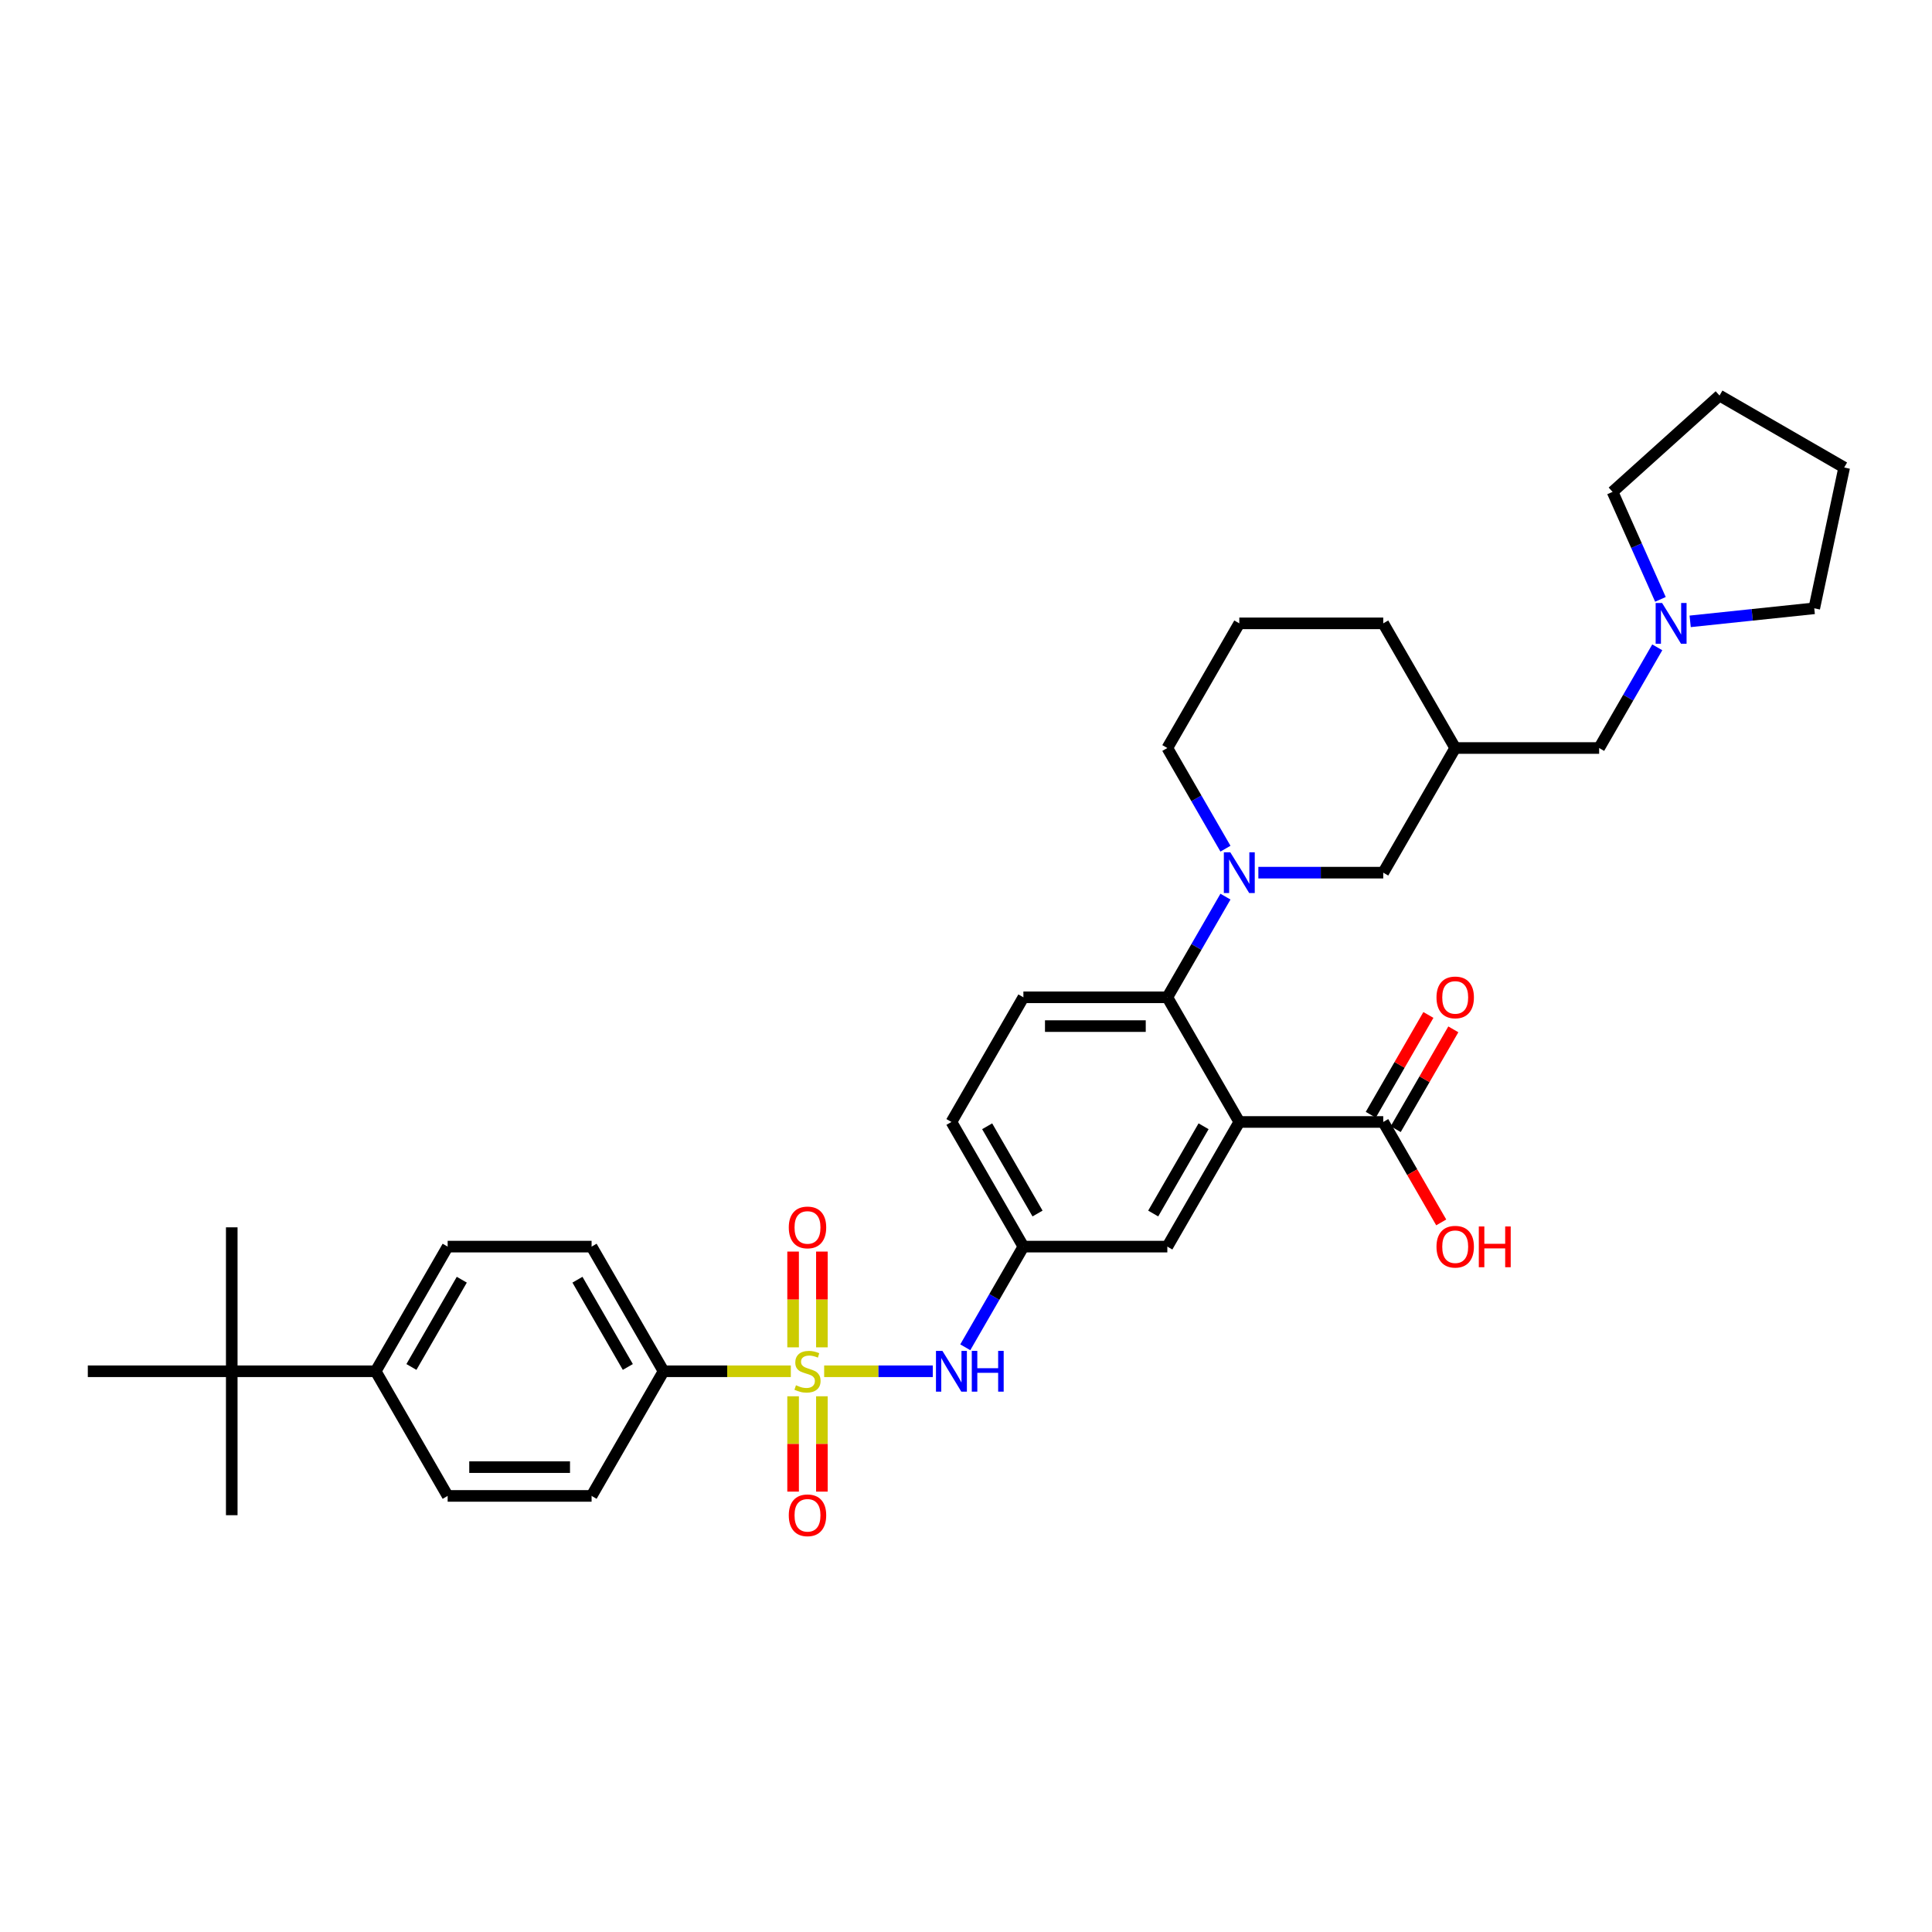 <?xml version='1.0' encoding='iso-8859-1'?>
<svg version='1.1' baseProfile='full'
              xmlns='http://www.w3.org/2000/svg'
                      xmlns:rdkit='http://www.rdkit.org/xml'
                      xmlns:xlink='http://www.w3.org/1999/xlink'
                  xml:space='preserve'
width='1000px' height='1000px' viewBox='0 0 1000 1000'>
<!-- END OF HEADER -->
<rect style='opacity:1.0;fill:#FFFFFF;stroke:none' width='1000' height='1000' x='0' y='0'> </rect>
<path class='bond-3' d='M 426.586,709.765 L 454.698,709.765' style='fill:none;fill-rule:evenodd;stroke:#CCCC00;stroke-width:6px;stroke-linecap:butt;stroke-linejoin:miter;stroke-opacity:1' />
<path class='bond-3' d='M 454.698,709.765 L 482.811,709.765' style='fill:none;fill-rule:evenodd;stroke:#0000FF;stroke-width:6px;stroke-linecap:butt;stroke-linejoin:miter;stroke-opacity:1' />
<path class='bond-5' d='M 409.331,709.765 L 376.394,709.765' style='fill:none;fill-rule:evenodd;stroke:#CCCC00;stroke-width:6px;stroke-linecap:butt;stroke-linejoin:miter;stroke-opacity:1' />
<path class='bond-5' d='M 376.394,709.765 L 343.458,709.765' style='fill:none;fill-rule:evenodd;stroke:#000000;stroke-width:6px;stroke-linecap:butt;stroke-linejoin:miter;stroke-opacity:1' />
<path class='bond-6' d='M 425.409,697.383 L 425.409,672.599' style='fill:none;fill-rule:evenodd;stroke:#CCCC00;stroke-width:6px;stroke-linecap:butt;stroke-linejoin:miter;stroke-opacity:1' />
<path class='bond-6' d='M 425.409,672.599 L 425.409,647.814' style='fill:none;fill-rule:evenodd;stroke:#FF0000;stroke-width:6px;stroke-linecap:butt;stroke-linejoin:miter;stroke-opacity:1' />
<path class='bond-6' d='M 410.508,697.383 L 410.508,672.599' style='fill:none;fill-rule:evenodd;stroke:#CCCC00;stroke-width:6px;stroke-linecap:butt;stroke-linejoin:miter;stroke-opacity:1' />
<path class='bond-6' d='M 410.508,672.599 L 410.508,647.814' style='fill:none;fill-rule:evenodd;stroke:#FF0000;stroke-width:6px;stroke-linecap:butt;stroke-linejoin:miter;stroke-opacity:1' />
<path class='bond-7' d='M 410.508,722.714 L 410.508,747.386' style='fill:none;fill-rule:evenodd;stroke:#CCCC00;stroke-width:6px;stroke-linecap:butt;stroke-linejoin:miter;stroke-opacity:1' />
<path class='bond-7' d='M 410.508,747.386 L 410.508,772.059' style='fill:none;fill-rule:evenodd;stroke:#FF0000;stroke-width:6px;stroke-linecap:butt;stroke-linejoin:miter;stroke-opacity:1' />
<path class='bond-7' d='M 425.409,722.714 L 425.409,747.386' style='fill:none;fill-rule:evenodd;stroke:#CCCC00;stroke-width:6px;stroke-linecap:butt;stroke-linejoin:miter;stroke-opacity:1' />
<path class='bond-7' d='M 425.409,747.386 L 425.409,772.059' style='fill:none;fill-rule:evenodd;stroke:#FF0000;stroke-width:6px;stroke-linecap:butt;stroke-linejoin:miter;stroke-opacity:1' />
<path class='bond-0' d='M 641.461,580.726 L 604.21,645.246' style='fill:none;fill-rule:evenodd;stroke:#000000;stroke-width:6px;stroke-linecap:butt;stroke-linejoin:miter;stroke-opacity:1' />
<path class='bond-0' d='M 622.969,582.954 L 596.894,628.118' style='fill:none;fill-rule:evenodd;stroke:#000000;stroke-width:6px;stroke-linecap:butt;stroke-linejoin:miter;stroke-opacity:1' />
<path class='bond-4' d='M 641.461,580.726 L 715.962,580.726' style='fill:none;fill-rule:evenodd;stroke:#000000;stroke-width:6px;stroke-linecap:butt;stroke-linejoin:miter;stroke-opacity:1' />
<path class='bond-35' d='M 641.461,580.726 L 604.21,516.207' style='fill:none;fill-rule:evenodd;stroke:#000000;stroke-width:6px;stroke-linecap:butt;stroke-linejoin:miter;stroke-opacity:1' />
<path class='bond-1' d='M 634.295,464.099 L 619.253,490.153' style='fill:none;fill-rule:evenodd;stroke:#0000FF;stroke-width:6px;stroke-linecap:butt;stroke-linejoin:miter;stroke-opacity:1' />
<path class='bond-1' d='M 619.253,490.153 L 604.21,516.207' style='fill:none;fill-rule:evenodd;stroke:#000000;stroke-width:6px;stroke-linecap:butt;stroke-linejoin:miter;stroke-opacity:1' />
<path class='bond-9' d='M 651.325,451.687 L 683.643,451.687' style='fill:none;fill-rule:evenodd;stroke:#0000FF;stroke-width:6px;stroke-linecap:butt;stroke-linejoin:miter;stroke-opacity:1' />
<path class='bond-9' d='M 683.643,451.687 L 715.962,451.687' style='fill:none;fill-rule:evenodd;stroke:#000000;stroke-width:6px;stroke-linecap:butt;stroke-linejoin:miter;stroke-opacity:1' />
<path class='bond-24' d='M 634.295,439.275 L 619.253,413.221' style='fill:none;fill-rule:evenodd;stroke:#0000FF;stroke-width:6px;stroke-linecap:butt;stroke-linejoin:miter;stroke-opacity:1' />
<path class='bond-24' d='M 619.253,413.221 L 604.21,387.168' style='fill:none;fill-rule:evenodd;stroke:#000000;stroke-width:6px;stroke-linecap:butt;stroke-linejoin:miter;stroke-opacity:1' />
<path class='bond-2' d='M 604.21,516.207 L 529.71,516.207' style='fill:none;fill-rule:evenodd;stroke:#000000;stroke-width:6px;stroke-linecap:butt;stroke-linejoin:miter;stroke-opacity:1' />
<path class='bond-2' d='M 593.035,531.107 L 540.885,531.107' style='fill:none;fill-rule:evenodd;stroke:#000000;stroke-width:6px;stroke-linecap:butt;stroke-linejoin:miter;stroke-opacity:1' />
<path class='bond-12' d='M 499.625,697.354 L 514.667,671.3' style='fill:none;fill-rule:evenodd;stroke:#0000FF;stroke-width:6px;stroke-linecap:butt;stroke-linejoin:miter;stroke-opacity:1' />
<path class='bond-12' d='M 514.667,671.3 L 529.71,645.246' style='fill:none;fill-rule:evenodd;stroke:#000000;stroke-width:6px;stroke-linecap:butt;stroke-linejoin:miter;stroke-opacity:1' />
<path class='bond-16' d='M 722.414,584.451 L 737.327,558.621' style='fill:none;fill-rule:evenodd;stroke:#000000;stroke-width:6px;stroke-linecap:butt;stroke-linejoin:miter;stroke-opacity:1' />
<path class='bond-16' d='M 737.327,558.621 L 752.24,532.791' style='fill:none;fill-rule:evenodd;stroke:#FF0000;stroke-width:6px;stroke-linecap:butt;stroke-linejoin:miter;stroke-opacity:1' />
<path class='bond-16' d='M 709.51,577.001 L 724.423,551.171' style='fill:none;fill-rule:evenodd;stroke:#000000;stroke-width:6px;stroke-linecap:butt;stroke-linejoin:miter;stroke-opacity:1' />
<path class='bond-16' d='M 724.423,551.171 L 739.336,525.341' style='fill:none;fill-rule:evenodd;stroke:#FF0000;stroke-width:6px;stroke-linecap:butt;stroke-linejoin:miter;stroke-opacity:1' />
<path class='bond-23' d='M 715.962,580.726 L 730.969,606.721' style='fill:none;fill-rule:evenodd;stroke:#000000;stroke-width:6px;stroke-linecap:butt;stroke-linejoin:miter;stroke-opacity:1' />
<path class='bond-23' d='M 730.969,606.721 L 745.977,632.715' style='fill:none;fill-rule:evenodd;stroke:#FF0000;stroke-width:6px;stroke-linecap:butt;stroke-linejoin:miter;stroke-opacity:1' />
<path class='bond-18' d='M 343.458,709.765 L 306.207,774.285' style='fill:none;fill-rule:evenodd;stroke:#000000;stroke-width:6px;stroke-linecap:butt;stroke-linejoin:miter;stroke-opacity:1' />
<path class='bond-19' d='M 343.458,709.765 L 306.207,645.246' style='fill:none;fill-rule:evenodd;stroke:#000000;stroke-width:6px;stroke-linecap:butt;stroke-linejoin:miter;stroke-opacity:1' />
<path class='bond-19' d='M 324.966,707.538 L 298.891,662.374' style='fill:none;fill-rule:evenodd;stroke:#000000;stroke-width:6px;stroke-linecap:butt;stroke-linejoin:miter;stroke-opacity:1' />
<path class='bond-8' d='M 604.21,645.246 L 529.71,645.246' style='fill:none;fill-rule:evenodd;stroke:#000000;stroke-width:6px;stroke-linecap:butt;stroke-linejoin:miter;stroke-opacity:1' />
<path class='bond-15' d='M 715.962,451.687 L 753.212,387.168' style='fill:none;fill-rule:evenodd;stroke:#000000;stroke-width:6px;stroke-linecap:butt;stroke-linejoin:miter;stroke-opacity:1' />
<path class='bond-10' d='M 857.797,335.06 L 842.755,361.114' style='fill:none;fill-rule:evenodd;stroke:#0000FF;stroke-width:6px;stroke-linecap:butt;stroke-linejoin:miter;stroke-opacity:1' />
<path class='bond-10' d='M 842.755,361.114 L 827.713,387.168' style='fill:none;fill-rule:evenodd;stroke:#000000;stroke-width:6px;stroke-linecap:butt;stroke-linejoin:miter;stroke-opacity:1' />
<path class='bond-25' d='M 859.437,310.236 L 847.049,282.412' style='fill:none;fill-rule:evenodd;stroke:#0000FF;stroke-width:6px;stroke-linecap:butt;stroke-linejoin:miter;stroke-opacity:1' />
<path class='bond-25' d='M 847.049,282.412 L 834.661,254.588' style='fill:none;fill-rule:evenodd;stroke:#000000;stroke-width:6px;stroke-linecap:butt;stroke-linejoin:miter;stroke-opacity:1' />
<path class='bond-26' d='M 874.827,321.611 L 906.941,318.236' style='fill:none;fill-rule:evenodd;stroke:#0000FF;stroke-width:6px;stroke-linecap:butt;stroke-linejoin:miter;stroke-opacity:1' />
<path class='bond-26' d='M 906.941,318.236 L 939.056,314.861' style='fill:none;fill-rule:evenodd;stroke:#000000;stroke-width:6px;stroke-linecap:butt;stroke-linejoin:miter;stroke-opacity:1' />
<path class='bond-11' d='M 529.71,516.207 L 492.459,580.726' style='fill:none;fill-rule:evenodd;stroke:#000000;stroke-width:6px;stroke-linecap:butt;stroke-linejoin:miter;stroke-opacity:1' />
<path class='bond-22' d='M 529.71,645.246 L 492.459,580.726' style='fill:none;fill-rule:evenodd;stroke:#000000;stroke-width:6px;stroke-linecap:butt;stroke-linejoin:miter;stroke-opacity:1' />
<path class='bond-22' d='M 537.026,628.118 L 510.951,582.954' style='fill:none;fill-rule:evenodd;stroke:#000000;stroke-width:6px;stroke-linecap:butt;stroke-linejoin:miter;stroke-opacity:1' />
<path class='bond-13' d='M 119.955,709.765 L 194.456,709.765' style='fill:none;fill-rule:evenodd;stroke:#000000;stroke-width:6px;stroke-linecap:butt;stroke-linejoin:miter;stroke-opacity:1' />
<path class='bond-29' d='M 119.955,709.765 L 119.955,635.265' style='fill:none;fill-rule:evenodd;stroke:#000000;stroke-width:6px;stroke-linecap:butt;stroke-linejoin:miter;stroke-opacity:1' />
<path class='bond-30' d='M 119.955,709.765 L 119.955,784.266' style='fill:none;fill-rule:evenodd;stroke:#000000;stroke-width:6px;stroke-linecap:butt;stroke-linejoin:miter;stroke-opacity:1' />
<path class='bond-31' d='M 119.955,709.765 L 45.455,709.765' style='fill:none;fill-rule:evenodd;stroke:#000000;stroke-width:6px;stroke-linecap:butt;stroke-linejoin:miter;stroke-opacity:1' />
<path class='bond-14' d='M 194.456,709.765 L 231.707,645.246' style='fill:none;fill-rule:evenodd;stroke:#000000;stroke-width:6px;stroke-linecap:butt;stroke-linejoin:miter;stroke-opacity:1' />
<path class='bond-14' d='M 212.948,707.538 L 239.023,662.374' style='fill:none;fill-rule:evenodd;stroke:#000000;stroke-width:6px;stroke-linecap:butt;stroke-linejoin:miter;stroke-opacity:1' />
<path class='bond-34' d='M 194.456,709.765 L 231.707,774.285' style='fill:none;fill-rule:evenodd;stroke:#000000;stroke-width:6px;stroke-linecap:butt;stroke-linejoin:miter;stroke-opacity:1' />
<path class='bond-17' d='M 753.212,387.168 L 827.713,387.168' style='fill:none;fill-rule:evenodd;stroke:#000000;stroke-width:6px;stroke-linecap:butt;stroke-linejoin:miter;stroke-opacity:1' />
<path class='bond-36' d='M 753.212,387.168 L 715.962,322.648' style='fill:none;fill-rule:evenodd;stroke:#000000;stroke-width:6px;stroke-linecap:butt;stroke-linejoin:miter;stroke-opacity:1' />
<path class='bond-20' d='M 306.207,774.285 L 231.707,774.285' style='fill:none;fill-rule:evenodd;stroke:#000000;stroke-width:6px;stroke-linecap:butt;stroke-linejoin:miter;stroke-opacity:1' />
<path class='bond-20' d='M 295.032,759.385 L 242.882,759.385' style='fill:none;fill-rule:evenodd;stroke:#000000;stroke-width:6px;stroke-linecap:butt;stroke-linejoin:miter;stroke-opacity:1' />
<path class='bond-21' d='M 306.207,645.246 L 231.707,645.246' style='fill:none;fill-rule:evenodd;stroke:#000000;stroke-width:6px;stroke-linecap:butt;stroke-linejoin:miter;stroke-opacity:1' />
<path class='bond-27' d='M 604.21,387.168 L 641.461,322.648' style='fill:none;fill-rule:evenodd;stroke:#000000;stroke-width:6px;stroke-linecap:butt;stroke-linejoin:miter;stroke-opacity:1' />
<path class='bond-33' d='M 834.661,254.588 L 890.026,204.737' style='fill:none;fill-rule:evenodd;stroke:#000000;stroke-width:6px;stroke-linecap:butt;stroke-linejoin:miter;stroke-opacity:1' />
<path class='bond-32' d='M 939.056,314.861 L 954.545,241.988' style='fill:none;fill-rule:evenodd;stroke:#000000;stroke-width:6px;stroke-linecap:butt;stroke-linejoin:miter;stroke-opacity:1' />
<path class='bond-28' d='M 641.461,322.648 L 715.962,322.648' style='fill:none;fill-rule:evenodd;stroke:#000000;stroke-width:6px;stroke-linecap:butt;stroke-linejoin:miter;stroke-opacity:1' />
<path class='bond-37' d='M 954.545,241.988 L 890.026,204.737' style='fill:none;fill-rule:evenodd;stroke:#000000;stroke-width:6px;stroke-linecap:butt;stroke-linejoin:miter;stroke-opacity:1' />
<path  class='atom-0' d='M 411.998 717.007
Q 412.237 717.096, 413.22 717.514
Q 414.204 717.931, 415.276 718.199
Q 416.379 718.437, 417.452 718.437
Q 419.448 718.437, 420.611 717.484
Q 421.773 716.5, 421.773 714.802
Q 421.773 713.64, 421.177 712.924
Q 420.611 712.209, 419.717 711.822
Q 418.823 711.434, 417.333 710.987
Q 415.455 710.421, 414.323 709.885
Q 413.22 709.348, 412.416 708.216
Q 411.641 707.083, 411.641 705.176
Q 411.641 702.524, 413.429 700.885
Q 415.247 699.246, 418.823 699.246
Q 421.266 699.246, 424.038 700.408
L 423.352 702.703
Q 420.819 701.66, 418.912 701.66
Q 416.856 701.66, 415.723 702.524
Q 414.591 703.358, 414.621 704.819
Q 414.621 705.951, 415.187 706.636
Q 415.783 707.322, 416.617 707.709
Q 417.482 708.097, 418.912 708.544
Q 420.819 709.14, 421.952 709.736
Q 423.084 710.332, 423.889 711.553
Q 424.723 712.746, 424.723 714.802
Q 424.723 717.722, 422.756 719.302
Q 420.819 720.851, 417.571 720.851
Q 415.694 720.851, 414.263 720.434
Q 412.863 720.047, 411.194 719.361
L 411.998 717.007
' fill='#CCCC00'/>
<path  class='atom-2' d='M 636.797 441.138
L 643.711 452.313
Q 644.396 453.416, 645.499 455.412
Q 646.601 457.409, 646.661 457.528
L 646.661 441.138
L 649.462 441.138
L 649.462 462.236
L 646.572 462.236
L 639.151 450.018
Q 638.287 448.588, 637.363 446.949
Q 636.469 445.31, 636.201 444.803
L 636.201 462.236
L 633.459 462.236
L 633.459 441.138
L 636.797 441.138
' fill='#0000FF'/>
<path  class='atom-4' d='M 487.796 699.216
L 494.709 710.391
Q 495.395 711.494, 496.497 713.491
Q 497.6 715.487, 497.659 715.606
L 497.659 699.216
L 500.461 699.216
L 500.461 720.315
L 497.57 720.315
L 490.15 708.097
Q 489.286 706.666, 488.362 705.027
Q 487.468 703.388, 487.2 702.882
L 487.2 720.315
L 484.458 720.315
L 484.458 699.216
L 487.796 699.216
' fill='#0000FF'/>
<path  class='atom-4' d='M 502.994 699.216
L 505.855 699.216
L 505.855 708.186
L 516.642 708.186
L 516.642 699.216
L 519.503 699.216
L 519.503 720.315
L 516.642 720.315
L 516.642 710.57
L 505.855 710.57
L 505.855 720.315
L 502.994 720.315
L 502.994 699.216
' fill='#0000FF'/>
<path  class='atom-7' d='M 408.273 635.324
Q 408.273 630.258, 410.777 627.427
Q 413.28 624.596, 417.958 624.596
Q 422.637 624.596, 425.14 627.427
Q 427.644 630.258, 427.644 635.324
Q 427.644 640.45, 425.111 643.37
Q 422.578 646.261, 417.958 646.261
Q 413.31 646.261, 410.777 643.37
Q 408.273 640.48, 408.273 635.324
M 417.958 643.877
Q 421.177 643.877, 422.905 641.731
Q 424.664 639.556, 424.664 635.324
Q 424.664 631.182, 422.905 629.096
Q 421.177 626.98, 417.958 626.98
Q 414.74 626.98, 412.982 629.066
Q 411.253 631.152, 411.253 635.324
Q 411.253 639.586, 412.982 641.731
Q 414.74 643.877, 417.958 643.877
' fill='#FF0000'/>
<path  class='atom-8' d='M 408.273 784.326
Q 408.273 779.26, 410.777 776.429
Q 413.28 773.598, 417.958 773.598
Q 422.637 773.598, 425.14 776.429
Q 427.644 779.26, 427.644 784.326
Q 427.644 789.452, 425.111 792.372
Q 422.578 795.263, 417.958 795.263
Q 413.31 795.263, 410.777 792.372
Q 408.273 789.481, 408.273 784.326
M 417.958 792.879
Q 421.177 792.879, 422.905 790.733
Q 424.664 788.558, 424.664 784.326
Q 424.664 780.184, 422.905 778.098
Q 421.177 775.982, 417.958 775.982
Q 414.74 775.982, 412.982 778.068
Q 411.253 780.154, 411.253 784.326
Q 411.253 788.587, 412.982 790.733
Q 414.74 792.879, 417.958 792.879
' fill='#FF0000'/>
<path  class='atom-11' d='M 860.299 312.099
L 867.213 323.274
Q 867.899 324.376, 869.001 326.373
Q 870.104 328.37, 870.163 328.489
L 870.163 312.099
L 872.965 312.099
L 872.965 333.197
L 870.074 333.197
L 862.654 320.979
Q 861.789 319.549, 860.866 317.91
Q 859.972 316.271, 859.703 315.764
L 859.703 333.197
L 856.962 333.197
L 856.962 312.099
L 860.299 312.099
' fill='#0000FF'/>
<path  class='atom-17' d='M 743.527 516.266
Q 743.527 511.2, 746.03 508.369
Q 748.533 505.538, 753.212 505.538
Q 757.891 505.538, 760.394 508.369
Q 762.897 511.2, 762.897 516.266
Q 762.897 521.392, 760.364 524.312
Q 757.831 527.203, 753.212 527.203
Q 748.563 527.203, 746.03 524.312
Q 743.527 521.422, 743.527 516.266
M 753.212 524.819
Q 756.43 524.819, 758.159 522.673
Q 759.917 520.498, 759.917 516.266
Q 759.917 512.124, 758.159 510.038
Q 756.43 507.922, 753.212 507.922
Q 749.994 507.922, 748.235 510.008
Q 746.507 512.094, 746.507 516.266
Q 746.507 520.528, 748.235 522.673
Q 749.994 524.819, 753.212 524.819
' fill='#FF0000'/>
<path  class='atom-24' d='M 743.527 645.306
Q 743.527 640.239, 746.03 637.408
Q 748.533 634.577, 753.212 634.577
Q 757.891 634.577, 760.394 637.408
Q 762.897 640.239, 762.897 645.306
Q 762.897 650.431, 760.364 653.352
Q 757.831 656.242, 753.212 656.242
Q 748.563 656.242, 746.03 653.352
Q 743.527 650.461, 743.527 645.306
M 753.212 653.858
Q 756.43 653.858, 758.159 651.713
Q 759.917 649.537, 759.917 645.306
Q 759.917 641.163, 758.159 639.077
Q 756.43 636.961, 753.212 636.961
Q 749.994 636.961, 748.235 639.047
Q 746.507 641.133, 746.507 645.306
Q 746.507 649.567, 748.235 651.713
Q 749.994 653.858, 753.212 653.858
' fill='#FF0000'/>
<path  class='atom-24' d='M 765.43 634.816
L 768.291 634.816
L 768.291 643.786
L 779.079 643.786
L 779.079 634.816
L 781.94 634.816
L 781.94 655.914
L 779.079 655.914
L 779.079 646.17
L 768.291 646.17
L 768.291 655.914
L 765.43 655.914
L 765.43 634.816
' fill='#FF0000'/>
</svg>
